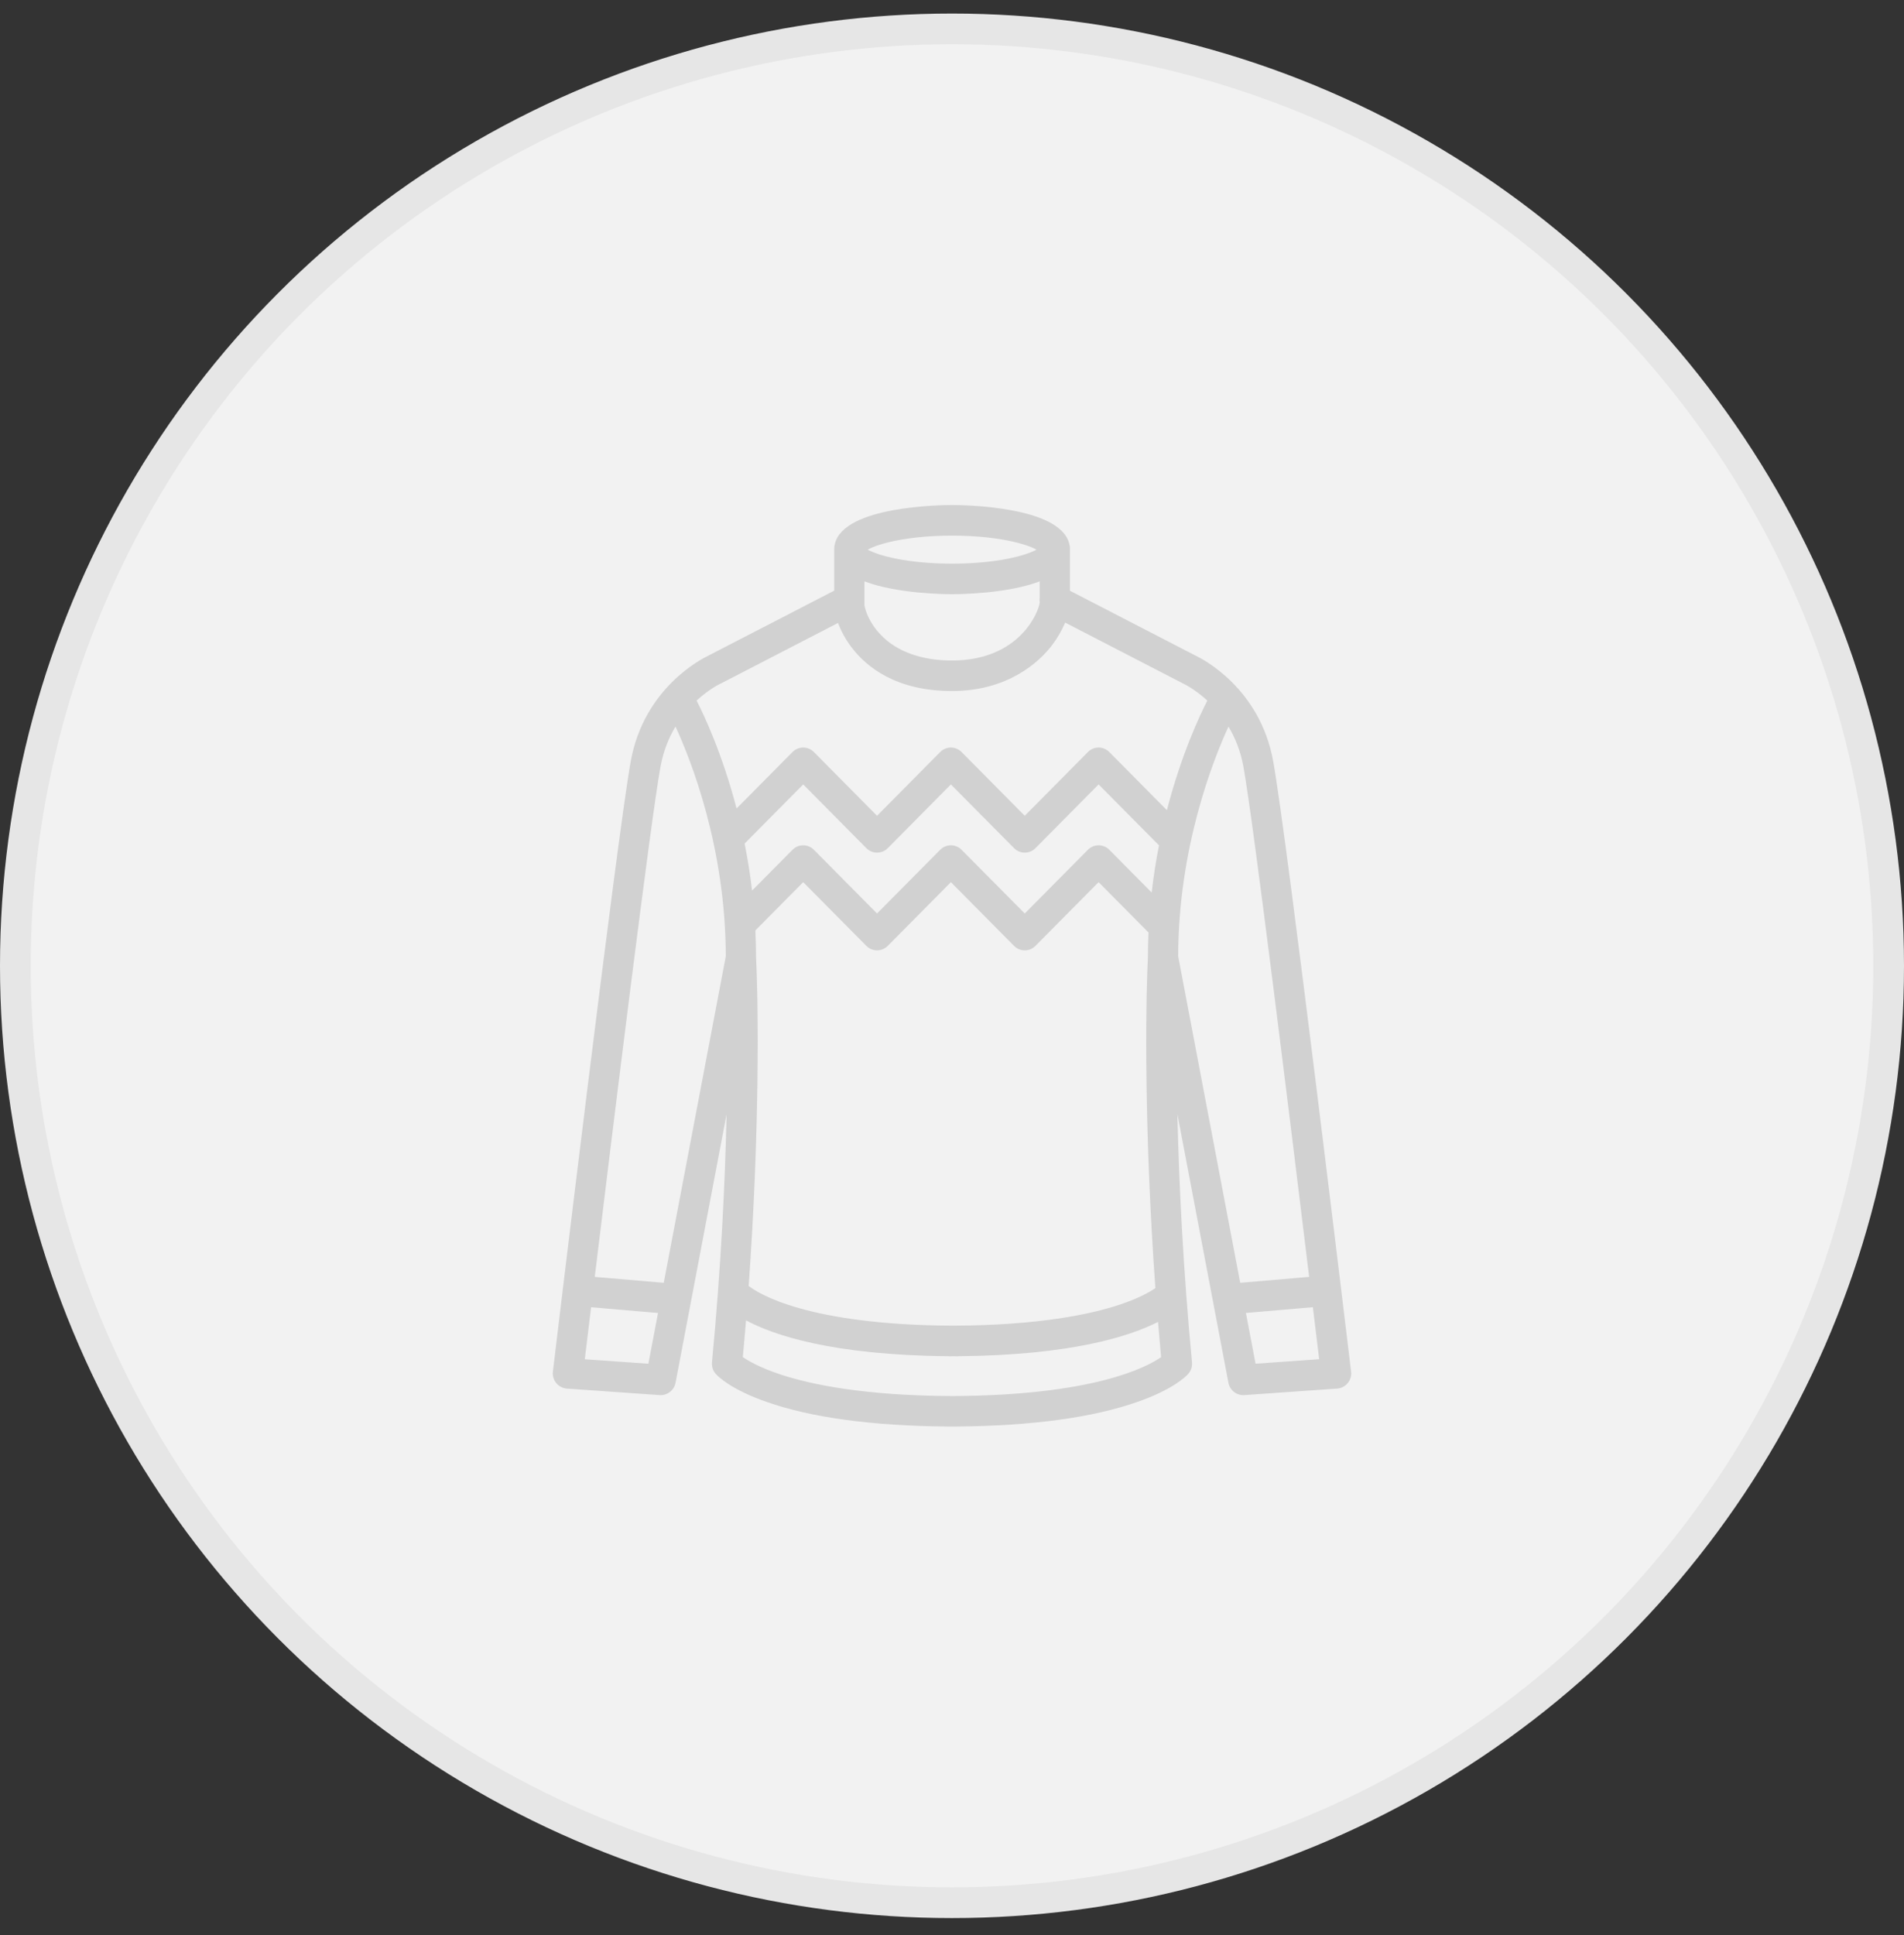 <svg width="62" height="63" viewBox="0 0 62 63" fill="none" xmlns="http://www.w3.org/2000/svg">
<rect x="0" y="0" width="62" height="63" fill="#333333" stroke="none"/>
<circle cx="31" cy="31.441" r="30.5" fill="#F2F2F2" stroke="#E6E6E6"/>
<path d="M43.995 44.648C43.91 43.94 41.908 27.256 41.459 24.782C41.026 22.389 39.139 21.442 38.94 21.348L34.841 19.231V17.849C34.841 17.795 34.832 17.743 34.816 17.694C34.509 16.478 31.376 16.441 31.002 16.441C30.629 16.441 27.495 16.478 27.189 17.694C27.174 17.743 27.165 17.795 27.165 17.849V19.228L23.059 21.348C22.86 21.442 20.972 22.389 20.539 24.782C20.091 27.256 18.088 43.939 18.004 44.648C17.987 44.783 18.027 44.919 18.113 45.024C18.198 45.13 18.323 45.194 18.458 45.204L21.48 45.416C21.729 45.433 21.951 45.261 21.998 45.013L23.66 36.27C23.611 38.457 23.482 41.23 23.184 44.347C23.171 44.486 23.216 44.623 23.308 44.727C23.38 44.808 23.797 45.231 24.965 45.639C26.419 46.148 28.385 46.416 30.812 46.439C30.826 46.44 30.84 46.441 30.855 46.441C30.904 46.441 30.952 46.441 31 46.44C31.049 46.44 31.096 46.441 31.145 46.441C31.16 46.441 31.174 46.44 31.189 46.439C33.615 46.416 35.582 46.148 37.035 45.639C38.203 45.231 38.62 44.808 38.691 44.727C38.783 44.624 38.829 44.486 38.815 44.347C38.529 41.345 38.392 38.551 38.339 36.265L40.001 45.013C40.048 45.261 40.271 45.433 40.519 45.416L43.542 45.204C43.677 45.195 43.801 45.13 43.887 45.024C43.974 44.919 44.013 44.783 43.996 44.648L43.995 44.648ZM42.631 41.568L40.385 41.76L38.365 31.131C38.374 27.605 39.487 24.777 40.003 23.654C40.217 24.011 40.397 24.443 40.49 24.962C40.815 26.751 42.006 36.434 42.63 41.569L42.631 41.568ZM31.046 43.156C26.274 43.135 24.681 42.099 24.379 41.862C24.735 36.904 24.702 32.821 24.619 31.163C24.619 30.866 24.611 30.574 24.597 30.289L26.155 28.718L28.212 30.793C28.404 30.986 28.715 30.986 28.907 30.793L30.964 28.718L33.021 30.793C33.117 30.89 33.243 30.938 33.369 30.938C33.495 30.938 33.621 30.89 33.716 30.793L35.774 28.718L37.398 30.356C37.386 30.62 37.38 30.89 37.38 31.163C37.296 32.829 37.263 36.943 37.623 41.933C37.438 42.06 37.07 42.272 36.429 42.482C35.508 42.785 33.83 43.145 31.045 43.156H31.046ZM37.502 29.055L36.122 27.663C35.93 27.47 35.619 27.47 35.426 27.663L33.369 29.738L31.311 27.663C31.119 27.47 30.808 27.47 30.616 27.663L28.559 29.738L26.502 27.663C26.31 27.47 25.999 27.47 25.807 27.663L24.49 28.992C24.427 28.456 24.344 27.944 24.247 27.461L26.155 25.536L28.212 27.612C28.308 27.708 28.434 27.757 28.56 27.757C28.686 27.757 28.812 27.709 28.908 27.612L30.964 25.536L33.022 27.612C33.214 27.805 33.525 27.805 33.717 27.612L35.774 25.536L37.74 27.519C37.645 28.004 37.563 28.517 37.502 29.055V29.055ZM33.856 19.615C33.831 19.895 33.218 21.502 30.999 21.502C30.002 21.502 29.198 21.211 28.674 20.66C28.303 20.271 28.18 19.879 28.149 19.705V18.926C29.199 19.326 30.747 19.344 31.002 19.344C31.258 19.344 32.806 19.326 33.857 18.926V19.447C33.856 19.452 33.856 19.457 33.855 19.461C33.854 19.47 33.853 19.478 33.852 19.487C33.851 19.494 33.851 19.501 33.851 19.508C33.851 19.517 33.85 19.525 33.85 19.534C33.85 19.542 33.85 19.548 33.85 19.556C33.85 19.564 33.851 19.573 33.853 19.581C33.853 19.588 33.854 19.596 33.856 19.603C33.856 19.607 33.856 19.611 33.857 19.615H33.856ZM31.002 17.437C32.449 17.437 33.402 17.698 33.751 17.893C33.402 18.088 32.449 18.349 31.002 18.349C29.556 18.349 28.604 18.088 28.255 17.893C28.604 17.698 29.556 17.437 31.002 17.437ZM23.474 22.25C23.482 22.246 23.49 22.243 23.498 22.238L27.289 20.28C27.382 20.532 27.525 20.802 27.723 21.065C28.215 21.718 29.184 22.496 30.999 22.496C32.814 22.496 33.84 21.557 34.263 20.997C34.441 20.76 34.585 20.508 34.684 20.267L38.5 22.238C38.506 22.242 38.515 22.246 38.521 22.249C38.552 22.263 38.908 22.432 39.314 22.808C39.087 23.25 38.474 24.533 37.998 26.375L36.121 24.481C35.929 24.287 35.618 24.287 35.426 24.481L33.369 26.557L31.311 24.481C31.119 24.287 30.808 24.287 30.616 24.481L28.559 26.557L26.502 24.481C26.31 24.287 25.999 24.287 25.807 24.481L23.985 26.319C23.511 24.506 22.909 23.245 22.683 22.807C23.089 22.432 23.444 22.263 23.474 22.249V22.25ZM21.508 24.962C21.602 24.442 21.782 24.009 21.996 23.652C22.512 24.772 23.625 27.595 23.634 31.131L21.614 41.76L19.367 41.568C19.991 36.433 21.183 26.75 21.507 24.962H21.508ZM19.043 44.249C19.089 43.864 19.16 43.282 19.248 42.556L21.427 42.743L21.113 44.395L19.043 44.249V44.249ZM31.018 45.447C28.123 45.437 26.381 45.063 25.426 44.748C24.762 44.529 24.379 44.31 24.188 44.178C24.226 43.775 24.261 43.377 24.293 42.983C25.189 43.464 27.096 44.116 30.88 44.15C30.889 44.151 30.899 44.152 30.909 44.152C30.957 44.152 31.003 44.152 31.049 44.151C31.096 44.151 31.142 44.152 31.19 44.152C31.199 44.152 31.21 44.151 31.219 44.15C34.871 44.117 36.775 43.509 37.709 43.034C37.74 43.413 37.773 43.795 37.809 44.181C37.334 44.512 35.604 45.426 31.017 45.447H31.018ZM40.885 44.394L40.571 42.742L42.751 42.555C42.839 43.282 42.909 43.863 42.956 44.248L40.885 44.394V44.394Z" fill="#D1D1D1"/>
</svg>
